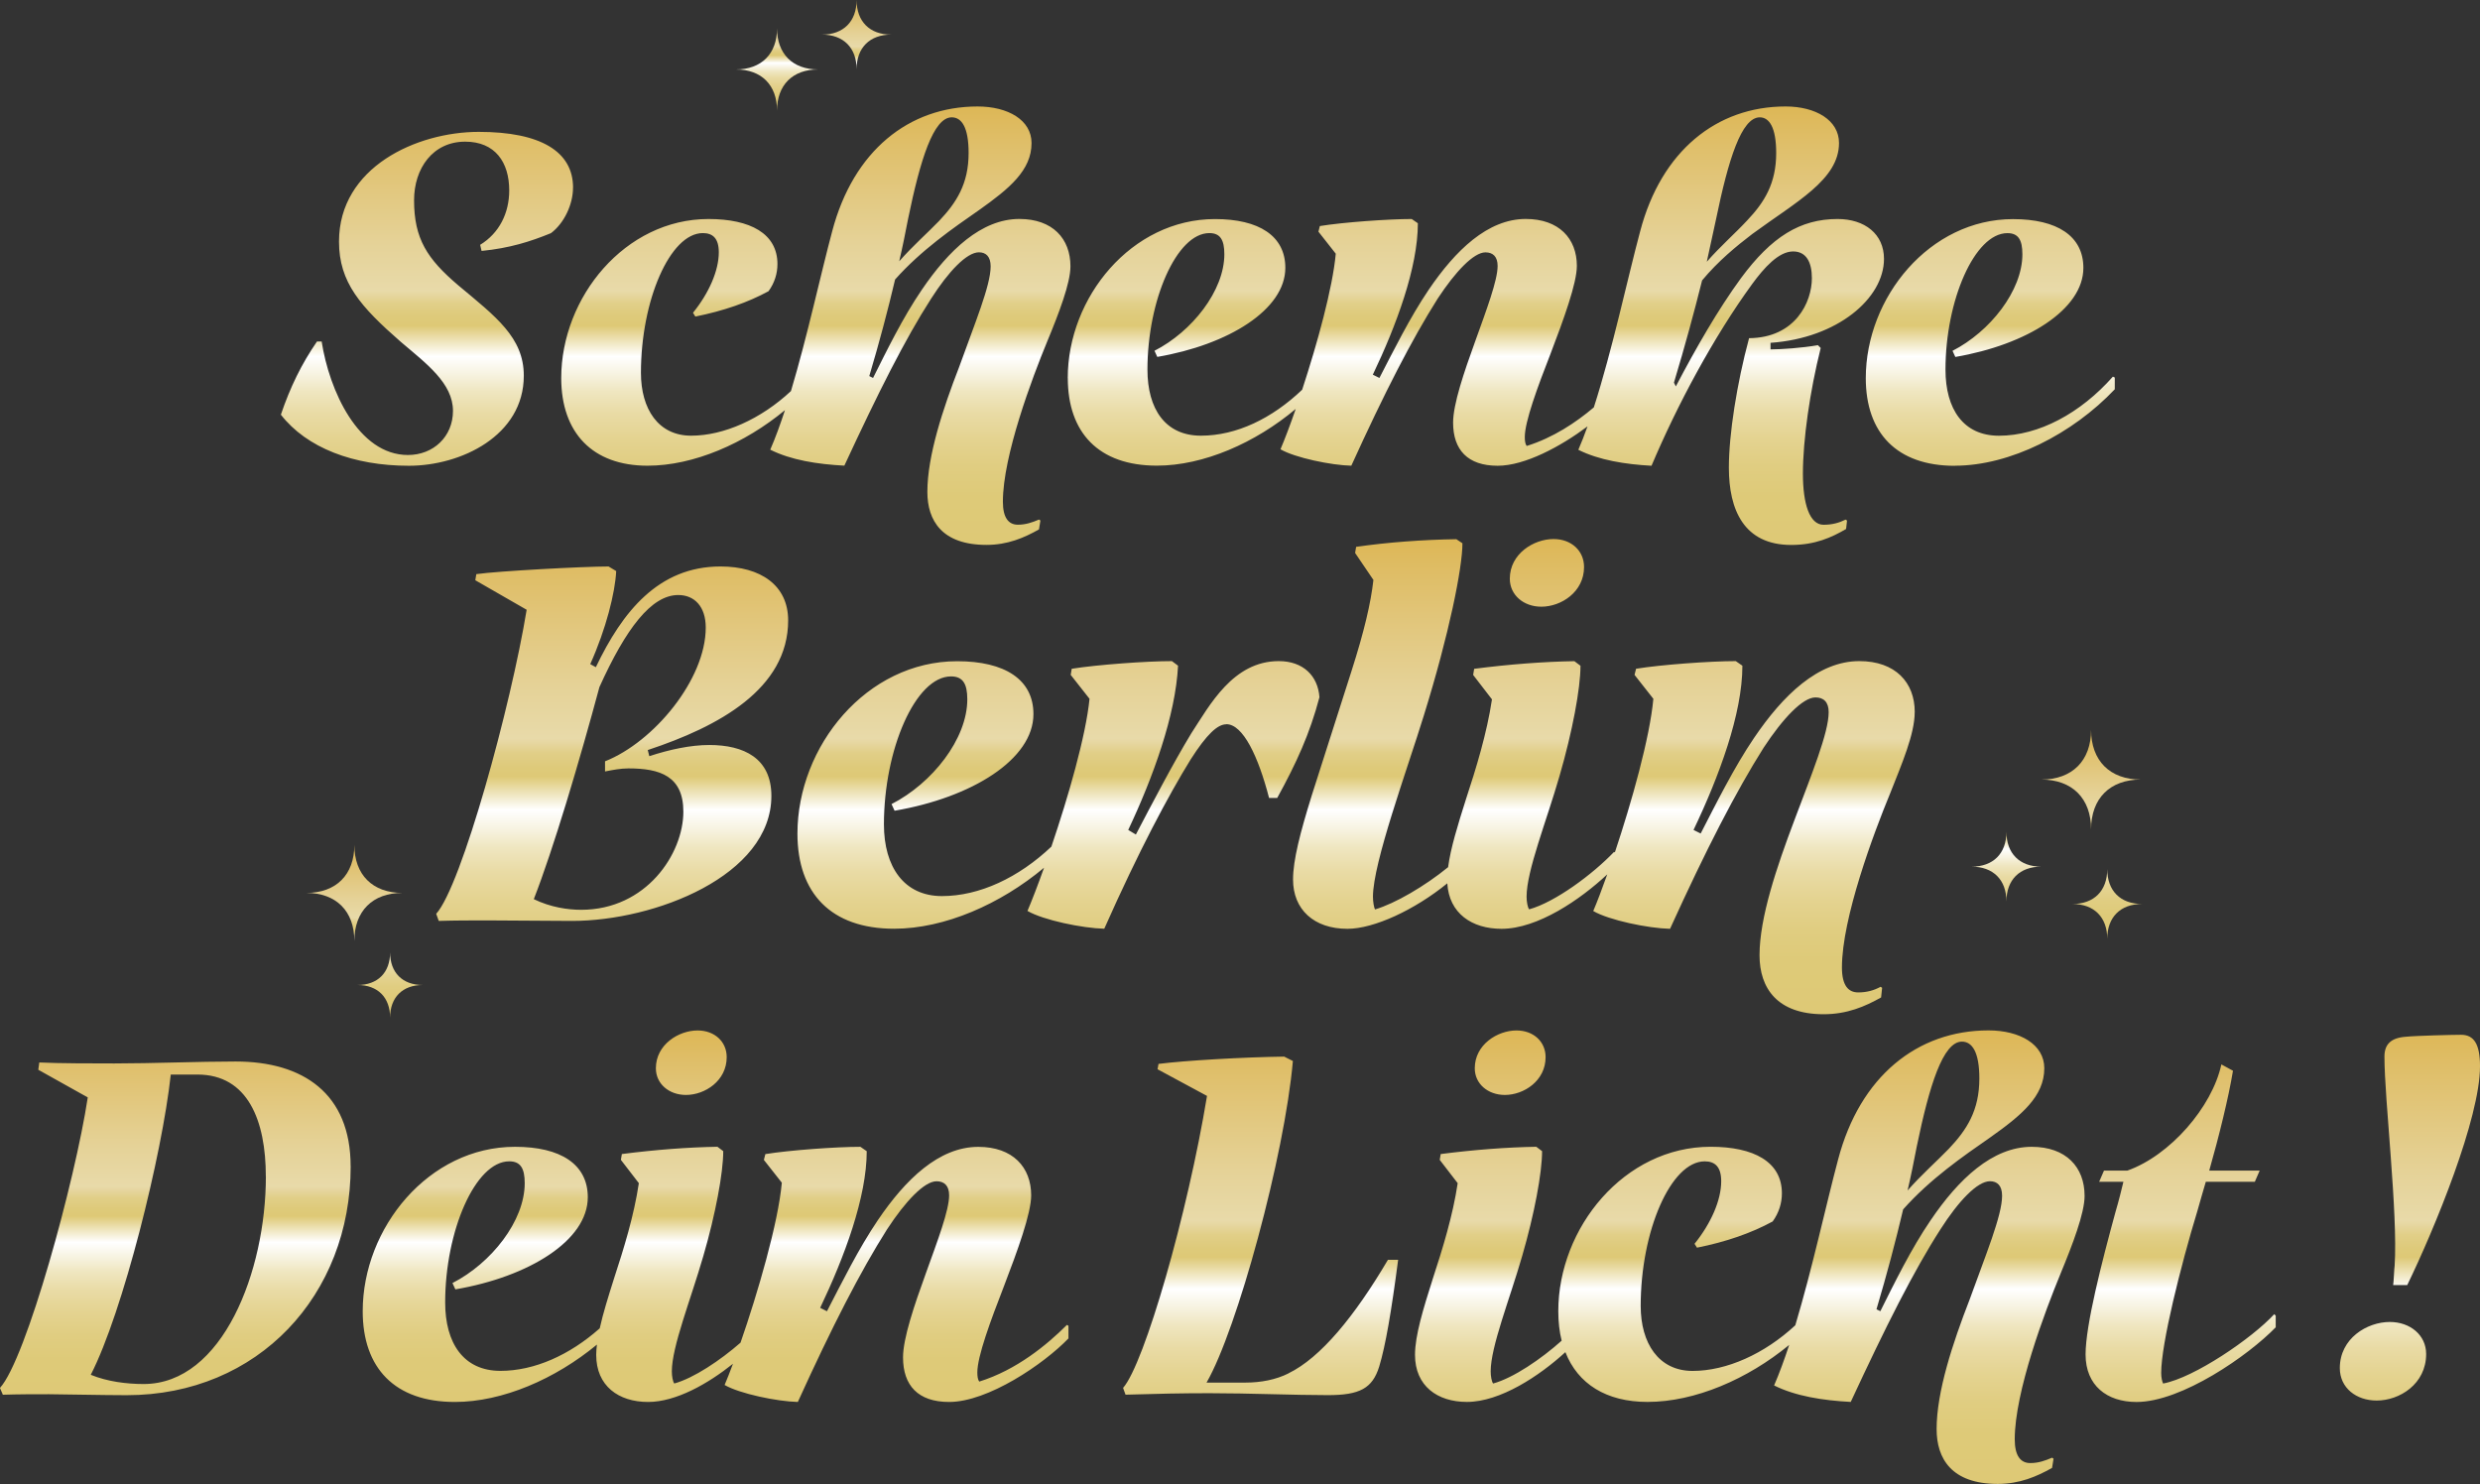<svg xmlns="http://www.w3.org/2000/svg" xmlns:xlink="http://www.w3.org/1999/xlink" id="b" data-name="Ebene 2" viewBox="0 0 486.34 291.02"><rect x="0" y="0" width="486.34" height="291.02" fill="#333333" stroke="none"/><defs><linearGradient id="d" data-name="Unbenannter Verlauf 117" x1="104.77" y1="274.94" x2="104.77" y2="202.08" gradientUnits="userSpaceOnUse"><stop offset="0" stop-color="#dec976"></stop><stop offset=".11" stop-color="#deca78"></stop><stop offset=".18" stop-color="#e0cd81"></stop><stop offset=".24" stop-color="#e4d390"></stop><stop offset=".3" stop-color="#e9dba5"></stop><stop offset=".35" stop-color="#efe6c0"></stop><stop offset=".39" stop-color="#f7f3e1"></stop><stop offset=".43" stop-color="#fff"></stop><stop offset=".5" stop-color="#dec976"></stop><stop offset=".52" stop-color="#deca7a"></stop><stop offset=".55" stop-color="#e1cf88"></stop><stop offset=".57" stop-color="#e6d69f"></stop><stop offset=".58" stop-color="#e8daa9"></stop><stop offset=".69" stop-color="#e5d297"></stop><stop offset=".92" stop-color="#dfbe68"></stop><stop offset="1" stop-color="#ddb756"></stop></linearGradient><linearGradient id="e" data-name="Unbenannter Verlauf 117" x1="353.3" y1="291.02" x2="353.3" xlink:href="#d"></linearGradient><linearGradient id="f" data-name="Unbenannter Verlauf 117" x1="234.9" y1="106.88" x2="234.9" y2="20.89" xlink:href="#d"></linearGradient><linearGradient id="g" data-name="Unbenannter Verlauf 117" x1="230.51" y1="198.87" x2="230.51" y2="105.71" xlink:href="#d"></linearGradient><linearGradient id="h" data-name="Unbenannter Verlauf 117" x1="403.36" y1="184.11" x2="403.36" y2="143.12" xlink:href="#d"></linearGradient><linearGradient id="i" data-name="Unbenannter Verlauf 117" x1="159.55" y1="21.68" x2="159.55" y2="0" xlink:href="#d"></linearGradient><linearGradient id="j" data-name="Unbenannter Verlauf 117" x1="71.49" y1="199.57" x2="71.49" y2="165.69" xlink:href="#d"></linearGradient></defs><g id="c" data-name="Ebene 1"><g><g><path d="M128.62,209.5c0,3.04,2.57,5.23,5.9,5.23,3.71,0,7.99-2.76,7.99-7.42,0-3.04-2.38-5.23-5.71-5.23-3.71,0-8.18,2.76-8.18,7.42ZM192.04,270.95c-.29-.38-.38-1.05-.38-1.81,0-3.14,2.57-10.08,5.23-16.93,2.66-6.94,5.33-14.27,5.33-17.79,0-5.52-3.61-9.51-10.37-9.51-7.71,0-14.27,6.37-19.69,14.36-3.8,5.61-7.13,12.37-9.99,17.88l-1.33-.67c4.76-9.99,9.13-21.69,9.13-30.72l-1.24-.86c-4.76,0-13.98.67-18.64,1.43l-.29,1.14,3.52,4.47c-.71,7.91-4.72,21.63-8.1,31.37-3.98,3.48-9.17,6.95-12.99,8.01-.29-.38-.48-1.43-.48-2.38,0-4.85,3.71-14.08,6.18-22.64,2.38-8.18,3.9-16.27,3.9-20.55l-1.14-.86c-5.71.1-12.08.57-18.74,1.43l-.19,1.14,3.52,4.57c-.95,6.37-2.95,12.84-4.85,18.64-1.14,3.6-2.18,6.92-2.82,9.83-5.9,5.24-12.81,8.34-19.47,8.34-7.23,0-10.84-5.42-10.84-13.41,0-13.98,5.9-27.68,12.56-27.68,2.19,0,3.04,1.33,3.04,4.28,0,7.42-6.56,15.7-14.17,19.59l.57,1.24c14.46-2.47,25.97-9.61,25.97-18.07,0-6.47-5.33-9.89-14.27-9.89-16.93,0-29.87,15.89-29.87,32.25,0,11.13,6.28,17.79,18.07,17.79,9.36,0,19.71-4.51,27.86-11.25-.08.71-.14,1.39-.14,2.02,0,6.09,4.38,9.23,10.18,9.23,5.48,0,11.76-3.59,16.64-7.49-.6,1.61-1.16,3.04-1.64,4.16,2.95,1.71,10.27,3.23,14.36,3.33,6.75-14.84,12.27-25.59,17.5-33.86,3.61-5.52,7.32-9.42,9.7-9.42,1.52,0,2.47.86,2.47,2.76,0,2.95-2.28,8.94-4.57,15.31-2.28,6.28-4.47,12.75-4.47,16.46,0,5.52,2.95,8.75,9.04,8.75,7.61,0,18.55-7.42,23.4-12.46v-2.47l-.29-.19c-3.9,3.9-9.89,8.85-17.22,11.13ZM68.77,228.71c0,25.21-18.07,44.9-43.95,44.9-4.38,0-13.41-.19-15.22-.19-2.76,0-6.09,0-9.04.1l-.57-1.33c5.14-5.61,14.74-40.62,17.22-56.98l-9.7-5.42.19-1.43c3.9.19,10.75.19,14.74.19,7.42,0,16.65-.38,23.78-.38,13.22,0,22.54,6.28,22.54,20.55ZM52.13,230.71c0-10.94-3.52-19.98-13.41-19.98h-5.23c-1.71,15.79-9.42,46.7-15.69,58.88,3.23,1.33,7.04,1.81,10.37,1.81,15.5,0,23.97-22.16,23.97-40.71Z" fill="url(#d)"></path><path d="M289.21,209.5c0,3.04,2.57,5.23,5.9,5.23,3.71,0,7.99-2.76,7.99-7.42,0-3.04-2.38-5.23-5.71-5.23-3.71,0-8.18,2.76-8.18,7.42ZM252.69,269.33c-2.47,1.24-5.42,1.81-8.47,1.81h-7.61c5.99-10.37,15.31-44.52,16.93-63.07l-1.71-.86c-7.8.1-19.4.76-24.64,1.43l-.19,1.05,9.7,5.23c-3.8,23.11-12.27,52.51-16.46,57.26l.48,1.33c6.28-.19,11.13-.29,16.46-.29,7.9,0,16.55.38,23.21.38,6.28,0,8.75-1.33,10.08-5.61,1.24-4.09,2.38-10.75,3.71-20.93h-2c-6.56,11.13-13.22,19.21-19.5,22.26ZM482.63,202.93c-1.71,0-9.04.19-10.75.38-2.95.19-4.28,1.43-4.28,3.9,0,8.47,2.66,30.63,2,41-.09.48-.19,3.33-.29,3.8h2.76c5.42-11.13,14.27-32.72,14.27-42.9,0-4.28-1.14-6.18-3.71-6.18ZM468.65,259.25c-4.47,0-9.8,3.23-9.8,9.04,0,3.9,3.23,6.37,7.23,6.37,4.47,0,9.7-3.23,9.7-9.13,0-3.71-3.14-6.28-7.13-6.28ZM408.8,234.51c0,3.42-2.38,9.61-4.66,15.12-3.14,7.61-9.04,23.3-9.04,32.63,0,3.23,1.14,4.66,3.04,4.66,1.62,0,2.95-.48,4.28-1.05l.29.19-.29,1.81c-3.04,1.71-6.37,3.14-10.65,3.14-9.04,0-11.99-4.95-11.99-10.75,0-7.32,3.14-16.84,6.47-25.4,3.14-8.75,6.37-16.46,6.37-20.36,0-2-.95-2.85-2.38-2.85-2.47,0-6.18,3.9-9.7,9.42-5.33,8.28-10.75,19.12-17.6,33.86-5.52-.29-10.84-1.14-15.03-3.23,1.03-2.38,2.01-5.07,2.96-7.95-8.13,6.7-18.45,11.18-27.78,11.18-8.1,0-13.67-3.54-16.11-9.76-5.08,4.65-12.77,9.76-19.31,9.76-5.8,0-10.18-3.14-10.18-9.23,0-3.8,1.62-9.04,3.52-15.03,1.9-5.8,3.9-12.27,4.85-18.64l-3.52-4.57.19-1.14c6.66-.86,13.03-1.33,18.74-1.43l1.14.86c0,4.28-1.52,12.37-3.9,20.55-2.47,8.56-6.18,17.79-6.18,22.64,0,.95.19,2,.48,2.38,3.97-1.09,9.4-4.79,13.44-8.4-.44-1.76-.66-3.69-.66-5.78,0-16.36,12.94-32.25,29.87-32.25,8.47,0,13.98,2.95,13.98,9.13,0,1.9-.57,3.8-1.81,5.52-4.19,2.28-9.13,4-14.84,5.14l-.48-.76c3.23-4,5.23-8.56,5.23-12.27,0-2.85-1.24-3.9-3.23-3.9-6.66,0-12.56,13.7-12.56,28.35,0,7.32,3.52,12.75,10.18,12.75s14.1-3.34,20.14-8.95c3.31-11.02,6.08-23.85,8.4-32.53,4.28-16.27,15.5-25.3,29.49-25.3,6.18,0,10.94,2.76,10.94,7.42,0,5.52-4.47,9.23-10.65,13.6-5.33,3.71-11.7,8.09-17.03,14.08-1.43,6.09-3.14,12.56-5.23,19.59l.76.38c2.76-5.52,5.99-12.18,9.89-17.88,5.42-7.99,12.08-14.36,19.79-14.36,6.75,0,10.37,4,10.37,9.61ZM374.08,233.47c2.85-3.23,5.71-5.71,8.09-8.18,3.52-3.71,5.99-7.51,5.99-13.79,0-5.23-1.43-7.23-3.42-7.23-3.71,0-6.37,8.56-8.85,20.55-.57,2.95-1.14,5.8-1.81,8.66ZM424.2,271.33c-.19-.38-.38-1.14-.38-2.09,0-5.71,3.8-20.93,7.13-31.87.48-1.62,1.14-4.09,1.62-5.61h9.61l.95-2.19h-9.89c1.9-6.66,3.8-14.36,4.66-19.59l-2.28-1.24c-1.81,8.37-10.08,17.88-18.45,20.83h-4.57l-.95,2.19h4.76c-.29,1.24-.95,3.9-1.52,5.8-2.76,10.08-5.9,22.35-5.9,28.06,0,6.09,4.19,9.32,9.99,9.32,8.85,0,21.97-9.13,27.3-14.65v-2.28l-.29-.29c-4.38,4.76-15.7,12.46-21.78,13.6Z" fill="url(#e)"></path></g><path d="M112.37,36.8c0,3.31-1.75,6.99-4.32,8.92-4.05,1.66-8.09,2.94-13.61,3.49l-.28-1.2c3.77-2.3,5.7-6.25,5.7-10.67,0-5.52-2.76-9.56-8.64-9.56-6.35,0-10.02,5.24-10.02,11.5,0,7.54,2.58,11.5,8.64,16.65,7.36,6.16,12.88,10.21,12.88,17.75,0,11.77-12.32,17.66-22.53,17.66-10.85,0-20.05-3.5-25.11-10.02,1.84-5.43,4.05-9.93,7.08-14.35h.92c1.47,9.56,7.17,22.26,16.92,22.26,4.97,0,8.83-3.59,8.83-8.65,0-5.43-5.24-9.29-10.21-13.52-7.91-6.9-12.14-11.68-12.14-19.68,0-14.62,15.27-21.52,27.41-21.52s18.49,3.86,18.49,10.94ZM153.94,80.43c-7.88,6.53-17.9,10.9-26.96,10.9-10.76,0-16.92-6.44-16.92-17.2,0-15.82,12.51-31.18,28.88-31.18,8.18,0,13.52,2.85,13.52,8.83,0,1.84-.55,3.68-1.75,5.33-4.05,2.21-8.83,3.86-14.35,4.97l-.46-.74c3.13-3.86,5.06-8.28,5.06-11.86,0-2.76-1.2-3.77-3.13-3.77-6.44,0-12.14,13.24-12.14,27.41,0,7.08,3.4,12.32,9.84,12.32s13.71-3.27,19.58-8.75c3.19-10.64,5.85-22.99,8.09-31.35,4.14-15.73,14.99-24.46,28.51-24.46,5.98,0,10.58,2.67,10.58,7.17,0,5.33-4.32,8.92-10.3,13.15-5.15,3.59-11.31,7.82-16.46,13.61-1.38,5.89-3.04,12.14-5.06,18.94l.74.37c2.67-5.33,5.79-11.77,9.56-17.29,5.24-7.73,11.68-13.89,19.13-13.89,6.53,0,10.02,3.86,10.02,9.29,0,3.31-2.3,9.29-4.51,14.62-3.04,7.36-8.74,22.53-8.74,31.54,0,3.13,1.1,4.51,2.94,4.51,1.56,0,2.85-.46,4.14-1.01l.28.18-.28,1.75c-2.94,1.66-6.16,3.04-10.3,3.04-8.74,0-11.59-4.78-11.59-10.39,0-7.08,3.04-16.28,6.25-24.55,3.03-8.46,6.16-15.91,6.16-19.68,0-1.93-.92-2.76-2.3-2.76-2.39,0-5.98,3.77-9.38,9.1-5.15,8-10.39,18.48-17.01,32.74-5.33-.28-10.48-1.1-14.53-3.13,1.01-2.32,1.97-4.96,2.89-7.77ZM176.34,51.24c2.76-3.13,5.52-5.52,7.82-7.91,3.4-3.59,5.79-7.27,5.79-13.33,0-5.06-1.38-6.99-3.31-6.99-3.59,0-6.16,8.28-8.55,19.86-.55,2.85-1.1,5.61-1.75,8.37ZM209.39,74.14c0-15.82,12.51-31.18,28.88-31.18,8.64,0,13.79,3.31,13.79,9.56,0,8.19-11.13,15.08-25.11,17.47l-.55-1.2c7.36-3.77,13.7-11.77,13.7-18.94,0-2.85-.83-4.14-2.94-4.14-6.44,0-12.14,13.24-12.14,26.76,0,7.73,3.5,12.97,10.48,12.97s13.94-3.37,19.86-9.01c2.94-8.96,5.99-19.98,6.59-26.68l-3.4-4.32.28-1.1c4.51-.74,13.43-1.38,18.02-1.38l1.2.83c0,8.74-4.23,20.05-8.83,29.7l1.29.64c2.76-5.33,5.98-11.86,9.66-17.29,5.24-7.73,11.59-13.89,19.04-13.89,6.53,0,10.02,3.86,10.02,9.2,0,3.4-2.58,10.48-5.15,17.2-2.58,6.62-5.06,13.33-5.06,16.37,0,.74.09,1.38.37,1.75,5.18-1.61,9.66-4.6,13.17-7.57,3.63-11.27,6.62-25.34,9.09-34.55,4.14-15.73,14.99-24.46,28.51-24.46,5.89,0,10.48,2.67,10.48,7.17,0,7.17-8.37,11.5-17.01,17.84-3.13,2.39-6.71,5.33-9.84,9.1-1.56,6.25-3.31,12.69-5.52,20.05l.37.74c3.95-7.54,8.28-15.08,12.78-21.24,5.98-8.09,11.59-11.59,18.94-11.59,5.33,0,9.1,2.94,9.1,7.82,0,7.73-9.1,15.54-22.25,16.46v1.29c2.02,0,6.16-.28,9.29-.83l.55.55c-2.12,8.46-3.49,18.03-3.49,24.65,0,5.89,1.29,10.02,4.05,10.02,1.66,0,3.04-.37,4.32-1.01l.28.18-.18,1.66c-2.85,1.66-6.07,3.13-10.76,3.13-9.29,0-12.23-6.9-12.23-15.17,0-6.53,1.56-16.46,3.96-25.38,9.1-.09,12.32-7.08,12.32-11.77,0-3.13-1.1-5.24-3.68-5.24-2.85,0-5.7,3.22-8,6.35-7.63,10.48-14.71,23.73-19.77,35.68-5.15-.28-10.3-1.1-14.35-3.13.62-1.42,1.22-2.97,1.8-4.59-5.25,3.94-12.28,7.72-17.62,7.72-5.89,0-8.74-3.13-8.74-8.46,0-3.59,2.12-9.84,4.32-15.91,2.21-6.16,4.41-11.96,4.41-14.81,0-1.84-.92-2.67-2.39-2.67-2.3,0-5.89,3.77-9.38,9.1-5.06,8-10.39,18.39-16.92,32.74-3.95-.09-11.04-1.56-13.89-3.22.82-1.92,1.87-4.68,2.99-7.91-7.92,6.65-18.06,11.12-27.23,11.12-11.4,0-17.47-6.44-17.47-17.2ZM334.71,51.33c2.76-3.13,5.61-5.61,7.91-8.09,3.4-3.59,5.7-7.27,5.7-13.24,0-5.06-1.38-6.99-3.22-6.99-3.59,0-6.16,8.28-8.55,19.86-.64,2.85-1.2,5.61-1.84,8.46ZM383.36,91.33c10.85,0,23.08-6.25,31.36-14.99v-2.3l-.37-.18c-6.34,7.17-14.53,11.59-22.35,11.59-6.99,0-10.48-5.24-10.48-12.97,0-13.52,5.7-26.76,12.14-26.76,2.12,0,2.94,1.29,2.94,4.14,0,7.17-6.35,15.17-13.7,18.94l.55,1.2c13.98-2.39,25.11-9.29,25.11-17.47,0-6.25-5.15-9.56-13.79-9.56-16.37,0-28.88,15.36-28.88,31.18,0,10.76,6.07,17.2,17.47,17.2Z" fill="url(#f)"></path><path d="M302.26,118.98c3.89,0,8.38-2.89,8.38-7.78,0-3.19-2.49-5.49-5.98-5.49-3.89,0-8.58,2.89-8.58,7.78,0,3.19,2.69,5.49,6.18,5.49ZM85.53,179.22c4.99-5.49,14.66-40.79,17.75-59.64l-10.07-5.79.2-1.2c4.19-.6,21.04-1.5,25.93-1.5l1.5.9c-.2,4.19-1.99,11.37-5.09,18.25l1.1.6c5.19-10.87,12.27-19.75,24.44-19.75,7.88,0,13.27,3.69,13.27,10.57,0,13.46-13.66,20.84-27.53,25.43l.3,1.2c3.99-1.3,8.08-2.19,11.77-2.19,6.78,0,12.17,2.59,12.17,9.97,0,15.66-22.84,24.53-39.1,24.53-4.29,0-11.77-.1-16.36-.1-3.59,0-6.68,0-9.77.1l-.5-1.4ZM104.68,176.33c3.29,1.6,6.68,2.09,9.28,2.09,12.77,0,20.05-10.97,20.05-19.25,0-6.98-4.59-8.48-10.77-8.48-1.5,0-3.09.3-4.59.6v-1.99c9.57-3.79,19.75-16.06,19.75-26.23,0-4.09-2.19-6.38-5.39-6.38-5.29,0-10.27,6.58-15.46,18.05-3.89,14.46-9.08,31.92-12.87,41.59ZM375.49,139.62c0-5.78-3.79-9.97-10.87-9.97-8.08,0-14.96,6.68-20.64,15.06-3.99,5.88-7.48,12.97-10.47,18.75l-1.4-.7c4.99-10.47,9.58-22.74,9.58-32.21l-1.3-.9c-4.99,0-14.66.7-19.55,1.5l-.3,1.2,3.69,4.69c-.68,7.57-4.24,20.22-7.55,30.13l-.15-.11c-4.19,4.39-11.57,9.87-16.66,11.27-.3-.4-.5-1.5-.5-2.49,0-5.09,3.89-14.76,6.48-23.74,2.49-8.58,4.09-17.05,4.09-21.54l-1.2-.9c-5.98.1-12.67.6-19.65,1.5l-.2,1.2,3.69,4.79c-1,6.68-3.09,13.46-5.09,19.55-1.62,5.11-3.03,9.68-3.51,13.36-4.59,3.74-10.4,7.13-14.34,8.29-.2-.4-.4-1.5-.4-2.49,0-6.68,6.68-24.83,9.97-35.51,4.99-16.06,7.58-29.02,7.58-33.81l-1.2-.8c-6.58.1-13.37.6-19.65,1.5l-.2,1.2,3.59,5.29c-.5,4.49-1.8,10.07-4.29,17.85l-7.78,24.34c-2.29,7.38-3.69,12.77-3.69,16.56,0,5.88,4.09,9.67,10.67,9.67,5.2,0,13.19-3.71,19.58-8.92.35,5.88,4.8,8.92,10.64,8.92,7.07,0,15.41-5.7,20.73-10.68-1.03,2.9-1.98,5.39-2.75,7.19,3.09,1.8,10.77,3.39,15.06,3.49,7.08-15.56,12.87-26.83,18.35-35.51,3.79-5.78,7.68-9.87,10.17-9.87,1.6,0,2.59.9,2.59,2.89,0,4.09-3.39,12.27-6.78,21.34-3.39,8.98-6.78,18.95-6.78,26.33,0,6.48,3.49,11.57,12.57,11.57,4.59,0,8.08-1.5,11.27-3.29l.2-1.89-.3-.2c-1.3.7-2.69,1.1-4.39,1.1-1.9,0-3.19-1.3-3.19-4.89,0-9.67,6.18-26.23,9.48-34.21,2.29-5.78,4.79-11.57,4.79-15.86ZM240.49,142.02c3.29,0,6.28,6.38,8.38,14.46h1.6c3.79-6.88,6.38-12.57,8.28-19.75-.3-4.19-3.19-7.08-7.98-7.08-8.98,0-13.56,8.68-17.15,14.16-3.69,6.08-7.78,13.96-10.87,19.85l-1.5-.9c4.89-10.37,9.28-22.44,9.77-32.21l-1.2-.9c-4.99,0-14.66.7-19.65,1.5l-.2,1.2,3.69,4.69c-.72,7.28-4.18,19.27-7.48,28.99-6.41,6.07-14.09,9.7-21.47,9.7s-11.37-5.68-11.37-14.06c0-14.66,6.18-29.02,13.16-29.02,2.29,0,3.19,1.4,3.19,4.49,0,7.78-6.88,16.46-14.86,20.55l.6,1.3c15.16-2.59,27.23-10.07,27.23-18.95,0-6.78-5.59-10.37-14.96-10.37-17.75,0-31.32,16.66-31.32,33.81,0,11.67,6.58,18.65,18.95,18.65,9.9,0,20.84-4.8,29.41-11.96-1.23,3.45-2.37,6.41-3.25,8.47,3.09,1.8,10.77,3.39,15.06,3.49,6.78-15.26,12.57-26.13,16.95-33.21,3.19-4.99,5.29-6.88,6.98-6.88Z" fill="url(#g)"></path><path d="M400.31,152.88c6.06,0,9.76-3.7,9.76-9.76,0,6.06,3.7,9.76,9.76,9.76-6.06,0-9.76,3.7-9.76,9.76,0-6.06-3.7-9.76-9.76-9.76ZM393.47,163.13c0,4.24-2.59,6.83-6.83,6.83,4.24,0,6.83,2.59,6.83,6.83,0-4.24,2.59-6.83,6.83-6.83-4.24,0-6.83-2.59-6.83-6.83ZM413.24,170.45c0,4.24-2.59,6.83-6.83,6.83,4.24,0,6.83,2.59,6.83,6.83,0-4.24,2.59-6.83,6.83-6.83-4.24,0-6.83-2.59-6.83-6.83Z" fill="url(#h)"></path><path d="M161.19,6.79c4.21,0,6.79-2.58,6.79-6.79,0,4.21,2.58,6.79,6.79,6.79-4.21,0-6.79,2.58-6.79,6.79,0-4.21-2.58-6.79-6.79-6.79ZM152.38,21.68c0-5,3.06-8.06,8.06-8.06-5,0-8.06-3.06-8.06-8.06,0,5-3.06,8.06-8.06,8.06,5,0,8.06,3.06,8.06,8.06Z" fill="url(#i)"></path><path d="M60.07,175.11c5.85,0,9.42-3.57,9.42-9.42,0,5.85,3.57,9.42,9.42,9.42-5.85,0-9.42,3.57-9.42,9.42,0-5.85-3.57-9.42-9.42-9.42ZM76.5,186.77c0,3.97-2.43,6.4-6.4,6.4,3.97,0,6.4,2.43,6.4,6.4,0-3.97,2.43-6.4,6.4-6.4-3.97,0-6.4-2.43-6.4-6.4Z" fill="url(#j)"></path></g></g></svg>